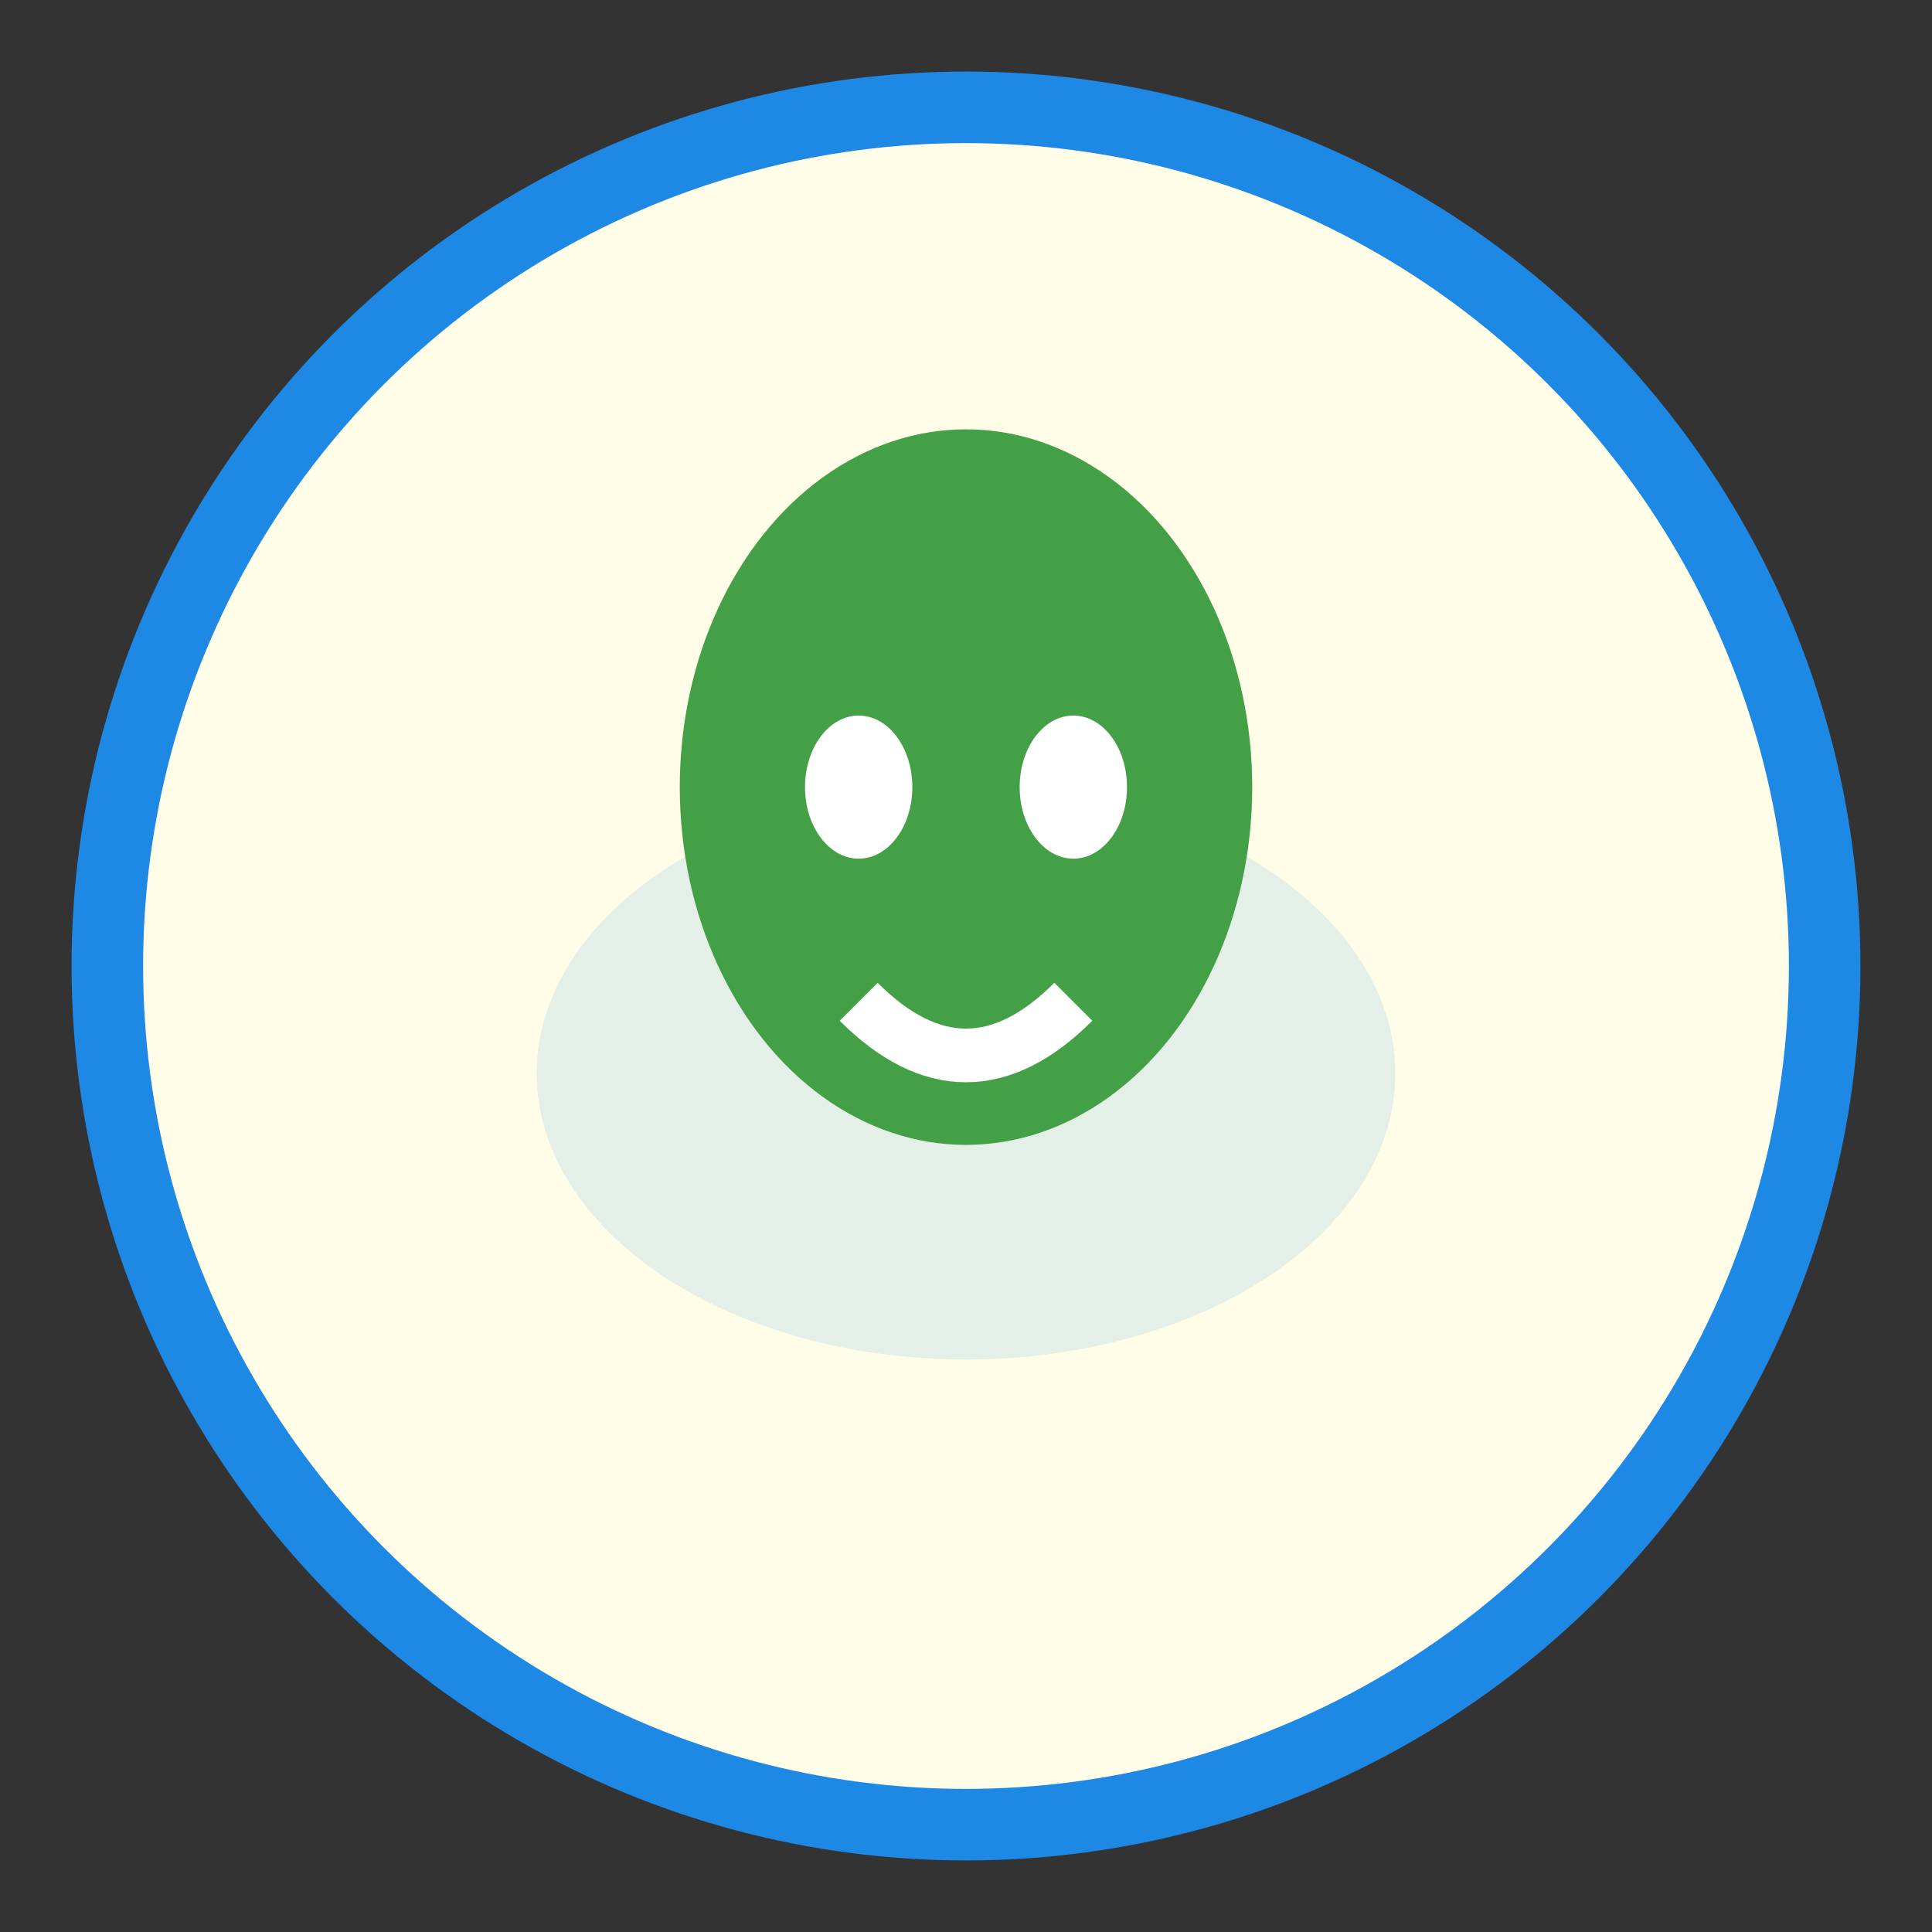 <!-- filepath: d:\College_Project\Sober_sense\new-web\assets\face.svg -->
<svg width="54" height="54" viewBox="0 0 54 54" fill="none" xmlns="http://www.w3.org/2000/svg">
  <rect x="0" y="0" width="54" height="54" fill="#333333" stroke="none"/>
  <circle cx="27" cy="27" r="24" fill="#fffde7" stroke="#1e88e5" stroke-width="2"/>
  <ellipse cx="27" cy="30" rx="12" ry="8" fill="#1e88e5" opacity="0.12"/>
  <ellipse cx="27" cy="22" rx="8" ry="10" fill="#43a047"/>
  <ellipse cx="24" cy="22" rx="1.5" ry="2" fill="#fff"/>
  <ellipse cx="30" cy="22" rx="1.5" ry="2" fill="#fff"/>
  <path d="M24 28 Q27 31 30 28" stroke="#fff" stroke-width="1.5" fill="none"/>
</svg>